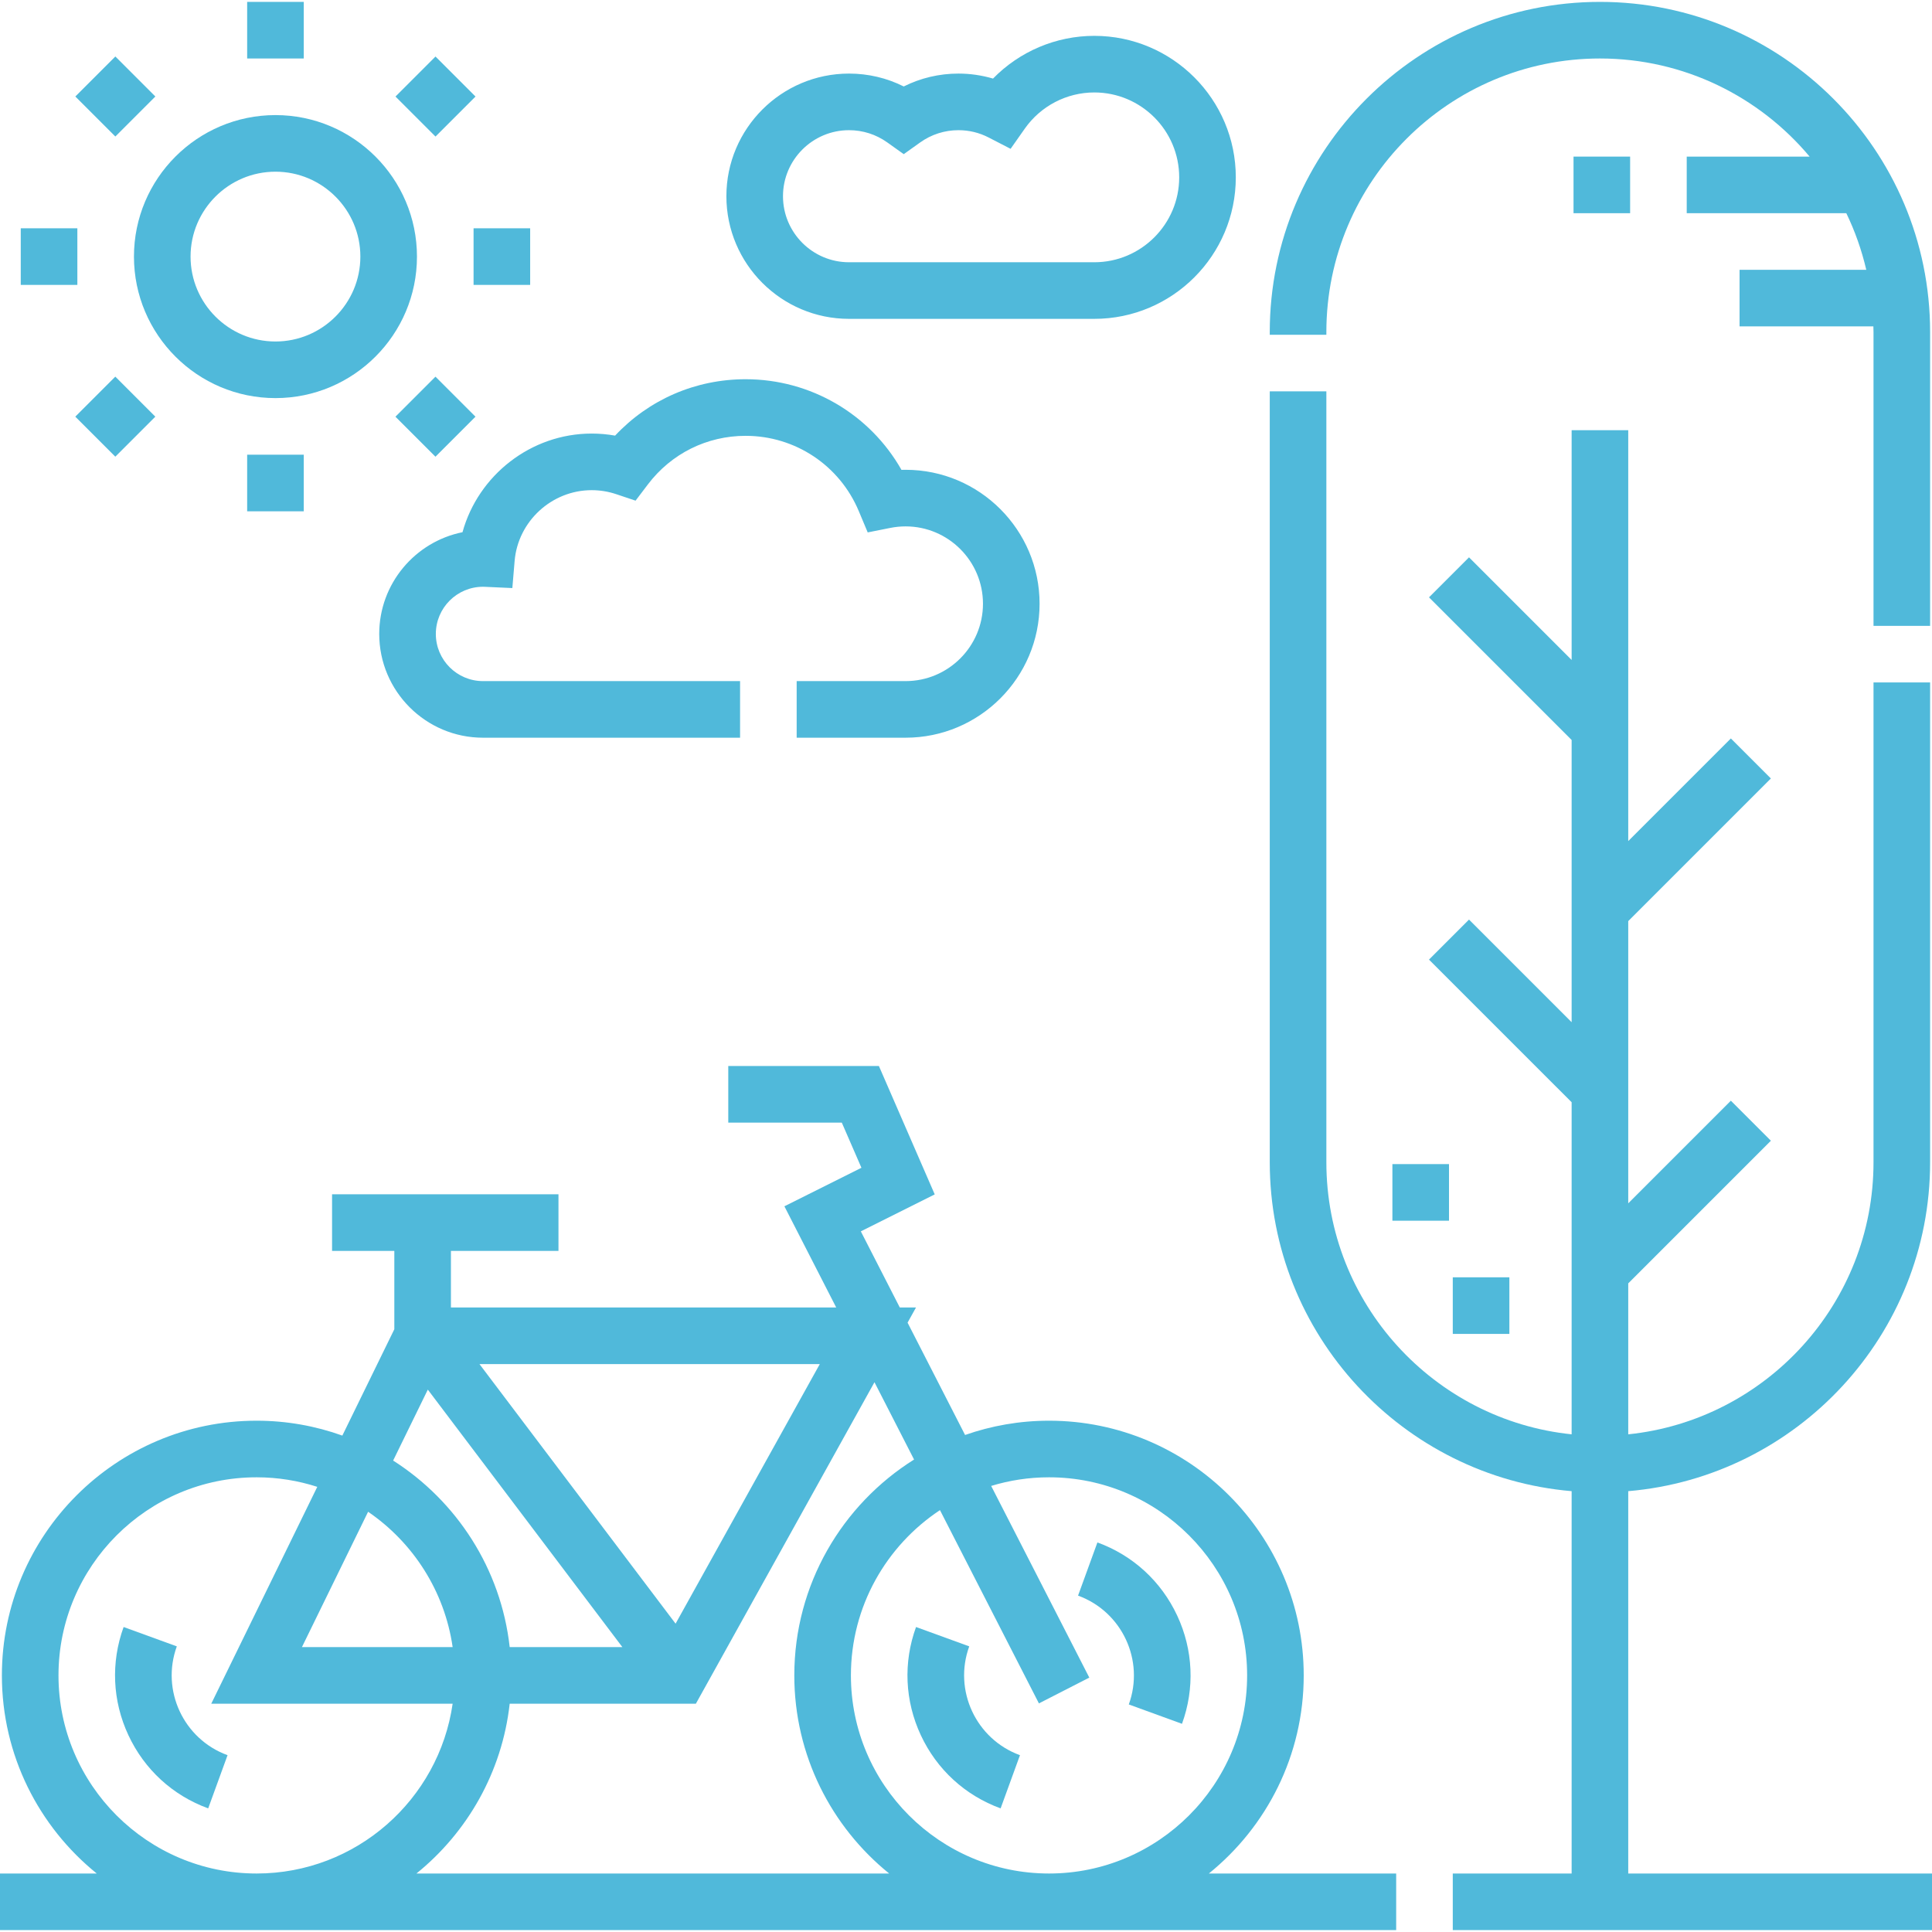 <?xml version="1.0" encoding="UTF-8"?> <svg xmlns="http://www.w3.org/2000/svg" width="512" height="512" viewBox="0 0 512 512" fill="none"><g clip-path="url(#clip0_1039_61797)"><path d="M431.5 496.5V395.175C476.249 391.358 511.5 353.721 511.5 308V180.858H496.5V308C496.5 345.444 467.966 376.347 431.5 380.113V340.107L469.303 302.304L458.697 291.698L431.5 318.894V244.107L469.303 206.304L458.697 195.698L431.5 222.894V114H416.5V174.894L389.303 147.697L378.697 158.303L416.5 196.106V270.893L389.303 243.696L378.697 254.302L416.5 292.105V380.111C380.034 376.346 351.5 345.443 351.5 307.998V103.714H336.5V308C336.5 353.721 371.751 391.358 416.5 395.175V496.5H385V511.5H512V496.5H431.5Z" fill="#50B9DA"></path><path d="M351.5 88C351.5 48.023 384.023 15.5 424 15.5C446.292 15.5 466.259 25.621 479.569 41.5H447V56.5H489.29C491.584 61.235 493.359 66.263 494.583 71.5H461V86.5H496.462C496.472 87.001 496.5 87.497 496.5 88V165.858H511.5V88C511.5 39.752 472.248 0.5 424 0.5C375.752 0.5 336.5 39.752 336.5 88V88.714H351.5V88Z" fill="#50B9DA"></path><path d="M345.5 444C345.5 406.78 315.22 376.5 278 376.5C270.207 376.5 262.725 377.843 255.755 380.284L240.515 350.518L242.747 346.501H238.458L228.127 326.323L247.713 316.53L232.917 282.5H193V297.5H223.083L228.288 309.471L207.874 319.678L221.607 346.5H119.5V331.5H148V316.5H88V331.5H104.5V352.265L90.723 380.446C83.618 377.898 75.97 376.5 68 376.5C30.78 376.5 0.5 406.78 0.5 444C0.5 465.187 10.32 484.116 25.639 496.5H0V511.5H370V496.5H320.361C335.68 484.116 345.5 465.187 345.5 444ZM217.253 361.5L179.038 430.287L127.067 361.5H217.253ZM113.376 368.262L164.934 436.5H135.074C132.766 415.729 120.997 397.785 104.185 387.062L113.376 368.262ZM97.55 400.633C109.435 408.757 117.819 421.632 119.956 436.5H80.015L97.55 400.633ZM68 496.5C39.051 496.5 15.5 472.949 15.5 444C15.5 415.051 39.051 391.5 68 391.5C73.609 391.5 79.01 392.393 84.082 394.029L55.985 451.5H119.956C116.304 476.907 94.402 496.5 68 496.5ZM110.361 496.5C123.846 485.598 133.06 469.623 135.073 451.5H184.413L231.745 366.302L242.236 386.792C223.194 398.74 210.5 419.91 210.5 444C210.5 465.187 220.32 484.116 235.639 496.5H110.361ZM278 496.5C249.051 496.5 225.5 472.949 225.5 444C225.5 425.723 234.894 409.605 249.101 400.2L275.325 451.418L288.677 444.582L262.671 393.789C267.523 392.305 272.669 391.5 278.001 391.5C306.95 391.5 330.501 415.051 330.501 444C330.501 472.949 306.949 496.5 278 496.5Z" fill="#50B9DA"></path><path d="M256.857 436.304L242.761 431.174C239.34 440.574 239.789 450.756 244.026 459.842C248.263 468.928 255.774 475.817 265.174 479.238L270.304 465.142C258.646 460.9 252.613 447.963 256.857 436.304Z" fill="#50B9DA"></path><path d="M46.856 436.304L32.761 431.174C29.34 440.574 29.789 450.756 34.026 459.842C38.263 468.928 45.774 475.817 55.173 479.238L60.304 465.142C48.646 460.9 42.612 447.963 46.856 436.304Z" fill="#50B9DA"></path><path d="M311.974 428.158C307.737 419.072 300.226 412.183 290.826 408.762L285.696 422.858C297.354 427.101 303.387 440.038 299.143 451.697L313.239 456.827C316.66 447.425 316.211 437.244 311.974 428.158Z" fill="#50B9DA"></path><path d="M122.567 141.039C109.997 143.568 100.5 154.696 100.5 168C100.5 183.164 112.836 195.5 128 195.5H196.127V180.5H128C121.107 180.5 115.5 174.893 115.5 168C115.5 161.107 121.107 155.5 128 155.5C128.19 155.5 128.379 155.507 128.568 155.515L135.776 155.842L136.381 148.652C137.266 138.137 146.235 129.9 156.799 129.9C159.019 129.9 161.215 130.259 163.324 130.967L168.431 132.681L171.686 128.388C177.897 120.197 187.342 115.499 197.598 115.499C210.732 115.499 222.502 123.327 227.582 135.442L229.952 141.094L235.963 139.897C237.292 139.633 238.649 139.499 239.998 139.499C251.302 139.499 260.498 148.695 260.498 159.999C260.498 171.303 251.302 180.499 239.998 180.499H211.125V195.499H240C259.575 195.499 275.5 179.574 275.5 159.999C275.5 140.424 259.575 124.499 240 124.499C239.634 124.499 239.267 124.505 238.9 124.516C230.528 109.762 214.871 100.499 197.6 100.499C184.312 100.499 171.96 105.89 163.007 115.445C160.963 115.082 158.888 114.899 156.8 114.899C140.692 114.9 126.726 125.961 122.567 141.039Z" fill="#50B9DA"></path><path d="M73 105.5C93.678 105.5 110.5 88.678 110.5 68C110.5 47.322 93.678 30.5 73 30.5C52.322 30.5 35.5 47.322 35.5 68C35.5 88.678 52.322 105.5 73 105.5ZM73 45.5C85.407 45.5 95.5 55.593 95.5 68C95.5 80.407 85.407 90.5 73 90.5C60.593 90.5 50.5 80.407 50.5 68C50.5 55.593 60.593 45.5 73 45.5Z" fill="#50B9DA"></path><path d="M65.5 0.5H80.5V15.5H65.5V0.5Z" fill="#50B9DA"></path><path d="M65.5 120.5H80.5V135.5H65.5V120.5Z" fill="#50B9DA"></path><path d="M19.963 25.574L30.568 14.969L41.173 25.574L30.568 36.179L19.963 25.574Z" fill="#50B9DA"></path><path d="M104.796 110.427L115.401 99.822L126.006 110.427L115.401 121.032L104.796 110.427Z" fill="#50B9DA"></path><path d="M5.5 60.5H20.5V75.5H5.5V60.5Z" fill="#50B9DA"></path><path d="M125.5 60.5H140.5V75.5H125.5V60.5Z" fill="#50B9DA"></path><path d="M19.954 110.417L30.559 99.812L41.164 110.417L30.559 121.022L19.954 110.417Z" fill="#50B9DA"></path><path d="M104.806 25.584L115.411 14.979L126.016 25.584L115.411 36.188L104.806 25.584Z" fill="#50B9DA"></path><path d="M225 84.5H290C310.678 84.5 327.5 67.678 327.5 47C327.5 26.322 310.678 9.5 290 9.5C279.833 9.5 270.167 13.648 263.162 20.822C260.193 19.95 257.099 19.5 254 19.5C248.911 19.5 243.979 20.668 239.5 22.911C235.021 20.668 230.089 19.5 225 19.5C207.08 19.5 192.5 34.08 192.5 52C192.5 69.92 207.08 84.5 225 84.5ZM225 34.5C228.66 34.5 232.167 35.623 235.144 37.747L239.5 40.855L243.856 37.747C246.833 35.623 250.34 34.5 254 34.5C256.817 34.5 259.51 35.153 262.005 36.44L267.819 39.44L271.581 34.087C275.8 28.084 282.686 24.5 290 24.5C302.407 24.5 312.5 34.593 312.5 47C312.5 59.407 302.407 69.5 290 69.5H225C215.351 69.5 207.5 61.649 207.5 52C207.5 42.351 215.351 34.5 225 34.5Z" fill="#50B9DA"></path><path d="M417 41.5H432V56.5H417V41.5Z" fill="#50B9DA"></path><path d="M385 338.5H400V353.5H385V338.5Z" fill="#50B9DA"></path><path d="M369 308.5H384V323.5H369V308.5Z" fill="#50B9DA"></path></g><defs><clipPath id="clip0_1039_61797"><rect width="512" height="512" fill="white"></rect></clipPath></defs></svg> 